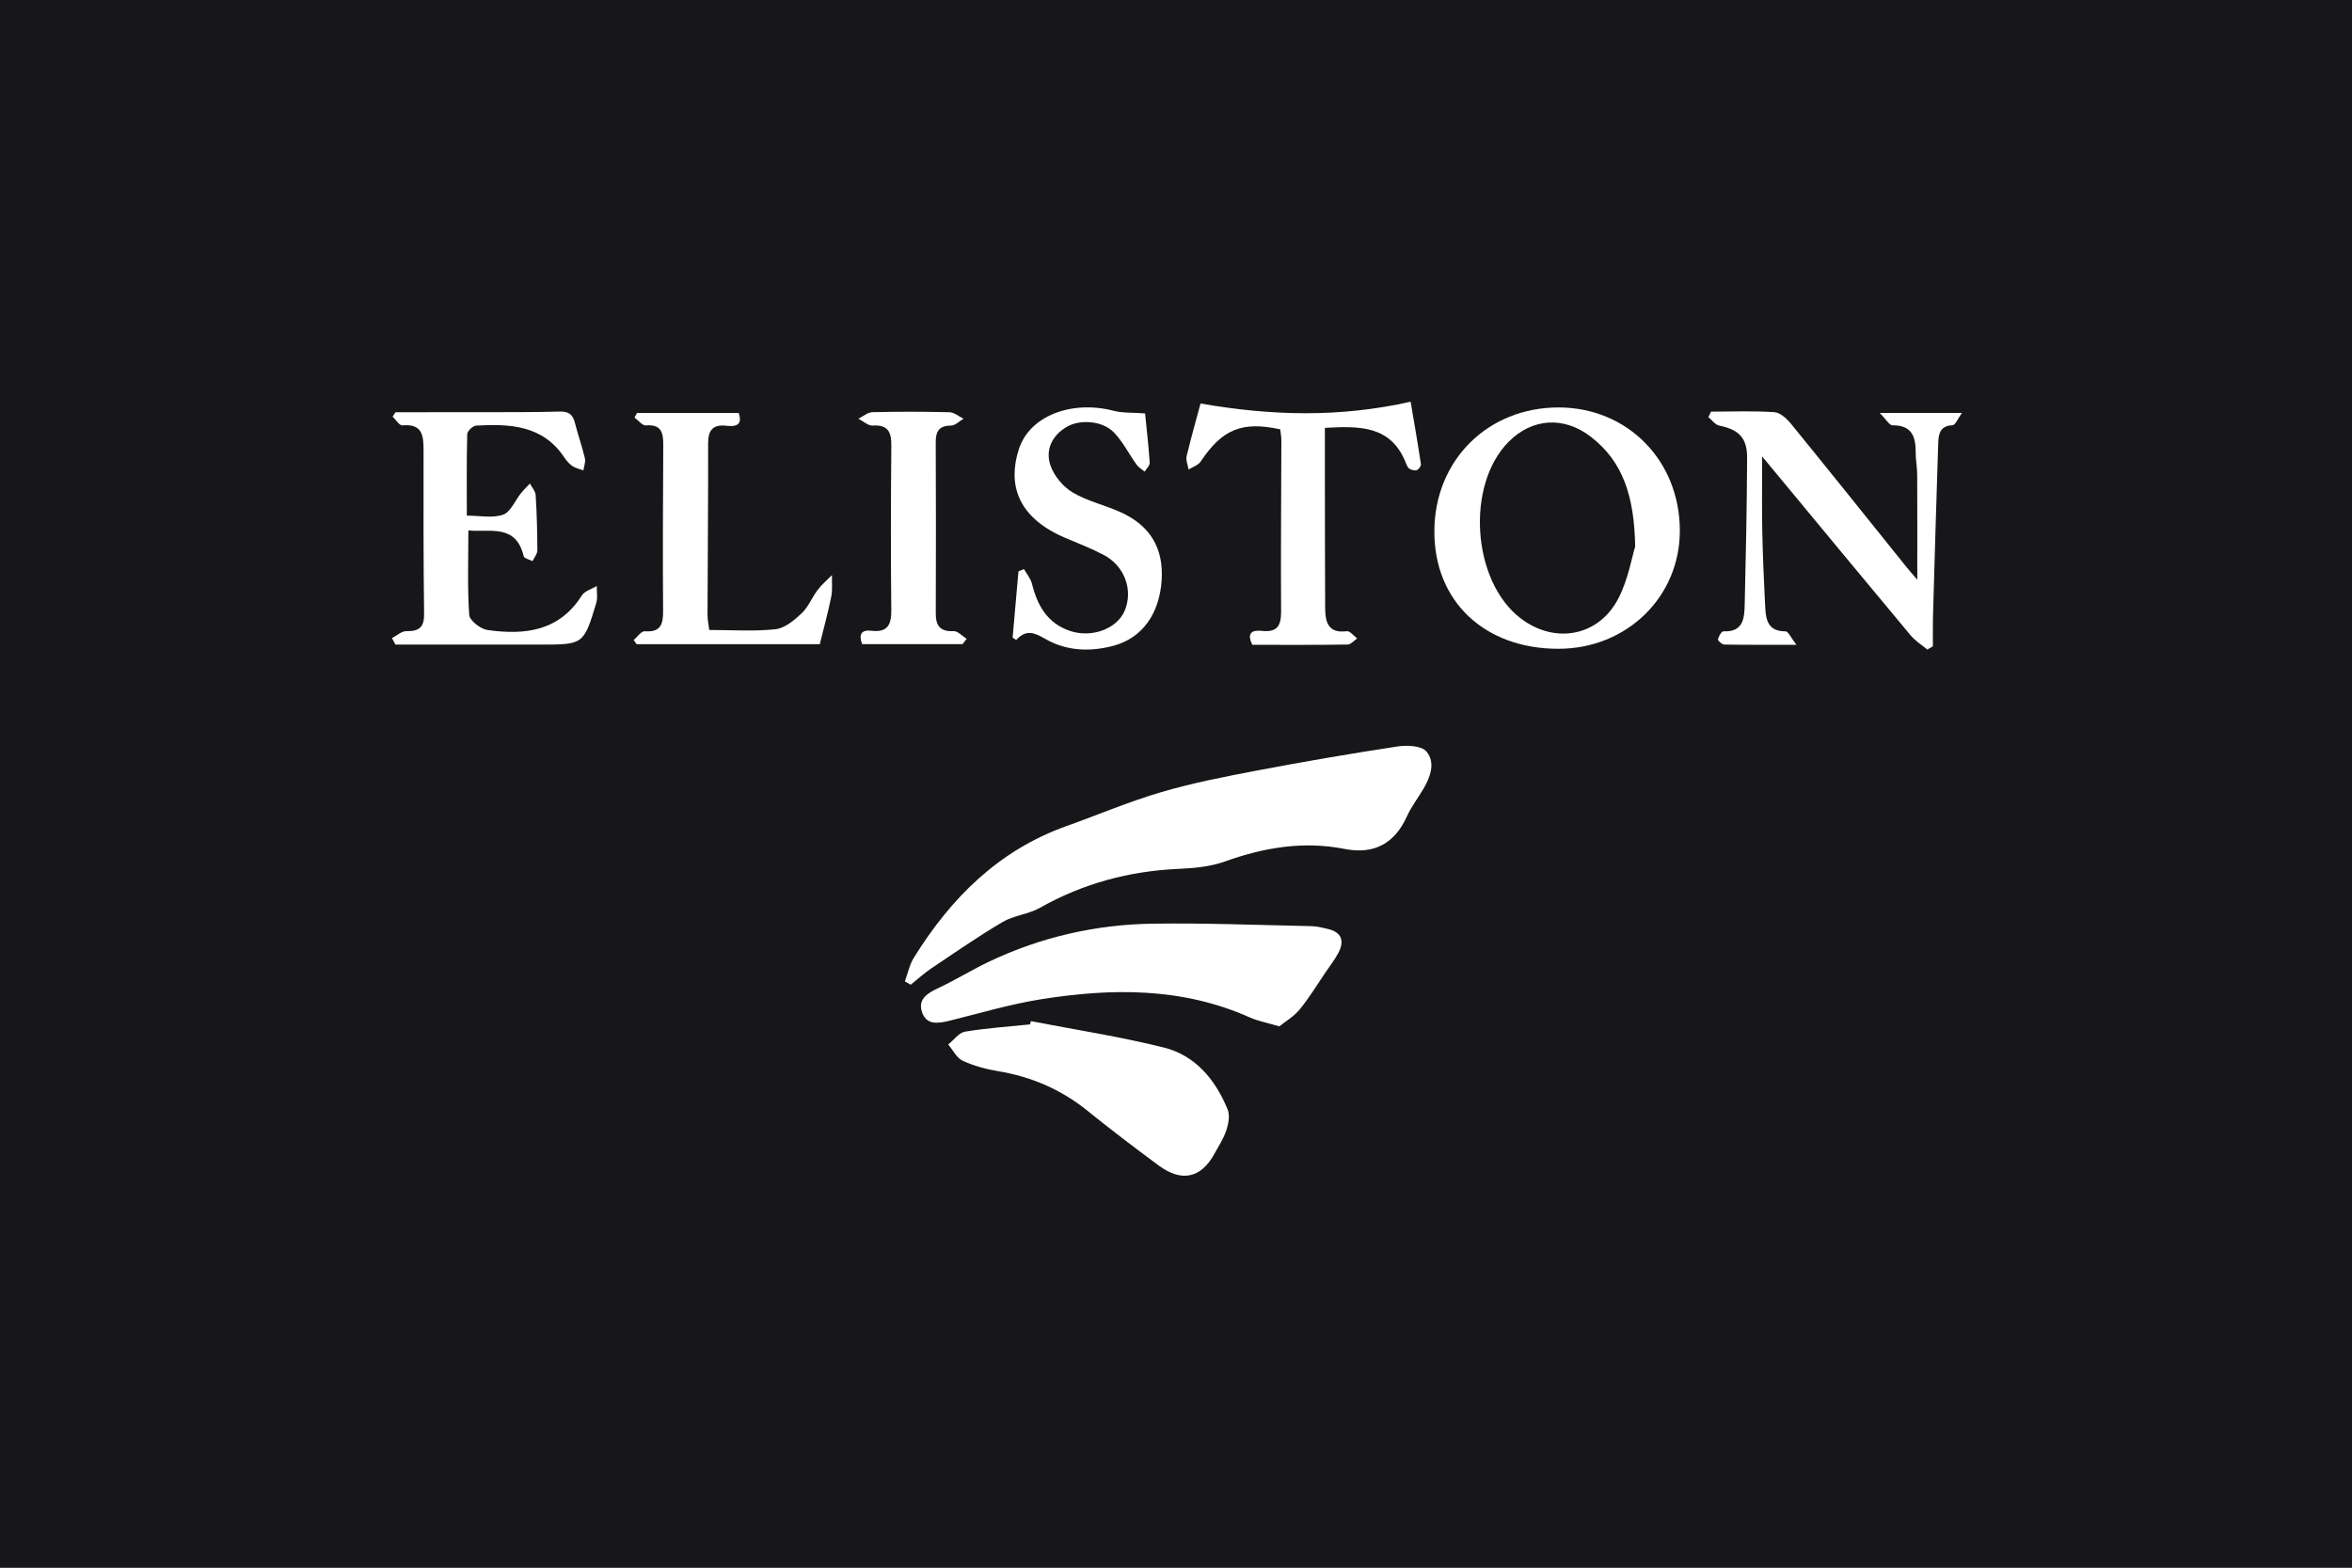 <?xml version="1.0" encoding="UTF-8"?> <svg xmlns="http://www.w3.org/2000/svg" width="60" height="40" viewBox="0 0 60 40" fill="none"><rect x="0" y="0" width="60" height="40" fill="#808080" stroke="none"/><g clip-path="url(#clip0_7649_69703)"><rect width="60" height="40" fill="#171719"></rect><path d="M23.083 25.042C23.157 24.84 23.2 24.619 23.311 24.439C24.258 22.912 25.476 21.693 27.211 21.076C28.015 20.789 28.804 20.452 29.622 20.212C30.422 19.977 31.247 19.816 32.068 19.66C33.257 19.434 34.45 19.229 35.646 19.047C35.89 19.01 36.259 19.024 36.386 19.172C36.625 19.449 36.493 19.82 36.311 20.129C36.174 20.362 36.004 20.579 35.894 20.824C35.58 21.523 35.05 21.808 34.308 21.662C33.251 21.453 32.247 21.623 31.247 21.981C30.879 22.113 30.466 22.152 30.071 22.169C28.81 22.225 27.631 22.54 26.529 23.163C26.236 23.329 25.864 23.356 25.575 23.526C24.952 23.893 24.357 24.307 23.756 24.71C23.572 24.834 23.407 24.986 23.233 25.125C23.183 25.097 23.133 25.069 23.083 25.041V25.042Z" fill="white"></path><path d="M32.635 26.188C32.316 26.093 32.087 26.052 31.882 25.96C30.154 25.188 28.355 25.209 26.543 25.499C25.761 25.624 24.995 25.853 24.224 26.044C23.926 26.118 23.619 26.163 23.514 25.802C23.42 25.482 23.671 25.336 23.938 25.21C24.386 24.999 24.809 24.736 25.256 24.525C26.564 23.908 27.954 23.59 29.394 23.568C30.747 23.548 32.101 23.603 33.455 23.631C33.595 23.634 33.737 23.67 33.876 23.703C34.23 23.788 34.302 24.011 34.141 24.314C34.048 24.489 33.925 24.648 33.813 24.812C33.596 25.13 33.397 25.461 33.155 25.757C33.007 25.938 32.791 26.062 32.635 26.188Z" fill="white"></path><path d="M39.755 16.554C37.864 16.554 36.582 15.337 36.591 13.547C36.599 11.742 37.955 10.395 39.762 10.396C41.516 10.398 42.849 11.75 42.853 13.533C42.858 15.228 41.499 16.554 39.755 16.554ZM41.714 13.945C41.691 12.661 41.403 11.777 40.581 11.143C39.894 10.614 39.086 10.671 38.492 11.266C37.386 12.371 37.549 14.828 38.792 15.777C39.668 16.447 40.794 16.239 41.293 15.254C41.538 14.771 41.631 14.212 41.714 13.945H41.714Z" fill="white"></path><path d="M26.3 26.055C27.43 26.274 28.57 26.449 29.686 26.727C30.496 26.929 31.006 27.549 31.317 28.307C31.378 28.456 31.34 28.671 31.286 28.835C31.216 29.049 31.087 29.245 30.977 29.444C30.64 30.059 30.145 30.171 29.563 29.741C28.945 29.285 28.333 28.82 27.736 28.337C27.063 27.794 26.305 27.472 25.455 27.33C25.149 27.279 24.838 27.195 24.558 27.065C24.404 26.993 24.31 26.793 24.189 26.651C24.331 26.537 24.461 26.35 24.618 26.323C25.165 26.232 25.721 26.196 26.274 26.138C26.283 26.11 26.291 26.083 26.3 26.055Z" fill="white"></path><path d="M49.166 16.574C49.024 16.455 48.86 16.354 48.743 16.214C47.59 14.834 46.446 13.448 45.298 12.063C45.209 11.955 45.119 11.847 44.953 11.647C44.953 12.353 44.944 12.954 44.956 13.555C44.968 14.182 44.997 14.809 45.028 15.437C45.045 15.774 45.068 16.111 45.551 16.109C45.62 16.109 45.689 16.274 45.827 16.452C45.122 16.452 44.555 16.456 43.987 16.446C43.928 16.445 43.818 16.345 43.825 16.313C43.842 16.235 43.919 16.106 43.966 16.108C44.482 16.132 44.499 15.763 44.508 15.417C44.538 14.176 44.563 12.934 44.569 11.693C44.572 11.167 44.363 10.965 43.855 10.858C43.753 10.837 43.672 10.716 43.581 10.642C43.604 10.595 43.627 10.549 43.649 10.503C44.188 10.503 44.728 10.48 45.264 10.517C45.414 10.527 45.584 10.684 45.692 10.817C46.675 12.023 47.646 13.238 48.62 14.45C48.699 14.548 48.783 14.643 48.91 14.792C48.91 13.854 48.913 12.98 48.908 12.107C48.907 11.922 48.869 11.736 48.87 11.552C48.872 11.145 48.775 10.846 48.278 10.853C48.2 10.854 48.12 10.705 47.952 10.536H50.049C49.947 10.677 49.882 10.847 49.81 10.85C49.476 10.862 49.452 11.091 49.444 11.323C49.395 12.805 49.352 14.288 49.31 15.771C49.304 16.01 49.309 16.25 49.309 16.489C49.262 16.517 49.214 16.545 49.166 16.573L49.166 16.574Z" fill="white"></path><path d="M10 16.281C10.122 16.218 10.245 16.102 10.365 16.104C10.689 16.109 10.823 16.01 10.819 15.662C10.8 14.277 10.804 12.892 10.805 11.507C10.805 11.136 10.79 10.802 10.265 10.854C10.189 10.861 10.099 10.709 10.015 10.631C10.039 10.593 10.064 10.555 10.089 10.518C10.828 10.518 11.568 10.519 12.307 10.517C12.964 10.515 13.621 10.52 14.278 10.501C14.506 10.494 14.613 10.576 14.666 10.789C14.743 11.093 14.849 11.389 14.921 11.694C14.943 11.789 14.897 11.9 14.882 12.003C14.787 11.967 14.682 11.945 14.6 11.89C14.519 11.835 14.45 11.754 14.396 11.672C13.846 10.847 13.008 10.812 12.147 10.859C12.064 10.863 11.921 10.999 11.919 11.077C11.901 11.759 11.909 12.442 11.909 13.156C12.229 13.156 12.56 13.227 12.835 13.132C13.027 13.065 13.139 12.77 13.292 12.582C13.362 12.496 13.442 12.418 13.518 12.337C13.569 12.436 13.659 12.532 13.665 12.634C13.694 13.103 13.708 13.574 13.708 14.044C13.708 14.135 13.628 14.226 13.585 14.317C13.507 14.276 13.373 14.249 13.36 14.193C13.161 13.355 12.497 13.588 11.948 13.534C11.948 14.275 11.921 14.985 11.97 15.69C11.98 15.833 12.259 16.05 12.436 16.075C13.383 16.209 14.264 16.11 14.844 15.192C14.916 15.078 15.094 15.031 15.223 14.953C15.221 15.097 15.251 15.251 15.211 15.384C14.89 16.449 14.886 16.448 13.764 16.447C12.538 16.447 11.312 16.447 10.087 16.447C10.058 16.392 10.029 16.337 10 16.282L10 16.281Z" fill="white"></path><path d="M30.628 10.296C32.453 10.613 34.18 10.655 35.986 10.25C36.068 10.736 36.164 11.287 36.248 11.841C36.255 11.888 36.195 11.974 36.146 11.994C36.094 12.015 36.011 11.993 35.957 11.961C35.914 11.936 35.887 11.872 35.867 11.82C35.487 10.848 34.678 10.869 33.798 10.917C33.798 11.306 33.798 11.673 33.798 12.04C33.8 13.196 33.799 14.352 33.805 15.507C33.807 15.866 33.875 16.169 34.359 16.105C34.437 16.095 34.534 16.225 34.621 16.29C34.54 16.345 34.46 16.445 34.377 16.446C33.566 16.458 32.754 16.453 31.948 16.453C31.794 16.144 31.947 16.07 32.191 16.097C32.572 16.14 32.683 15.974 32.681 15.607C32.671 14.152 32.685 12.696 32.688 11.241C32.688 11.144 32.669 11.047 32.659 10.955C31.683 10.741 31.178 10.954 30.631 11.774C30.568 11.87 30.427 11.912 30.321 11.98C30.302 11.866 30.247 11.743 30.271 11.64C30.386 11.158 30.523 10.682 30.626 10.295L30.628 10.296Z" fill="white"></path><path d="M29.211 10.549C29.247 10.906 29.299 11.355 29.329 11.805C29.334 11.878 29.246 11.957 29.201 12.034C29.132 11.976 29.048 11.929 28.997 11.859C28.799 11.584 28.645 11.269 28.412 11.03C28.12 10.732 27.55 10.693 27.212 10.892C26.832 11.115 26.664 11.481 26.797 11.875C26.887 12.141 27.117 12.417 27.36 12.563C27.733 12.786 28.179 12.885 28.581 13.066C29.344 13.409 29.686 13.99 29.634 14.803C29.58 15.653 29.143 16.279 28.408 16.476C27.814 16.636 27.207 16.615 26.665 16.301C26.396 16.146 26.181 16.049 25.924 16.328C25.893 16.309 25.863 16.29 25.832 16.27C25.881 15.706 25.931 15.142 25.981 14.579C26.027 14.558 26.074 14.539 26.121 14.519C26.191 14.643 26.292 14.76 26.325 14.893C26.463 15.448 26.716 15.903 27.296 16.098C27.853 16.285 28.495 16.045 28.691 15.582C28.912 15.059 28.692 14.442 28.157 14.16C27.843 13.994 27.508 13.865 27.18 13.726C25.922 13.193 25.711 12.325 25.992 11.459C26.268 10.605 27.343 10.204 28.413 10.482C28.634 10.54 28.874 10.523 29.211 10.548V10.549Z" fill="white"></path><path d="M18.093 16.074C18.676 16.074 19.236 16.114 19.784 16.055C20.02 16.029 20.261 15.827 20.449 15.65C20.62 15.489 20.712 15.247 20.858 15.054C20.963 14.915 21.1 14.8 21.223 14.674C21.219 14.857 21.241 15.046 21.206 15.222C21.125 15.625 21.015 16.022 20.913 16.437H16.241C16.216 16.401 16.19 16.366 16.165 16.331C16.259 16.252 16.357 16.101 16.445 16.107C16.845 16.136 16.919 15.942 16.916 15.592C16.904 14.179 16.913 12.767 16.92 11.354C16.921 11.045 16.874 10.821 16.478 10.855C16.387 10.863 16.283 10.725 16.186 10.654C16.208 10.615 16.229 10.576 16.251 10.537H18.845C18.953 10.858 18.755 10.889 18.539 10.864C18.181 10.823 18.063 10.976 18.064 11.323C18.068 12.779 18.053 14.234 18.049 15.69C18.049 15.815 18.076 15.94 18.093 16.074Z" fill="white"></path><path d="M24.555 16.435H21.993C21.898 16.181 21.978 16.064 22.231 16.094C22.642 16.142 22.741 15.941 22.737 15.566C22.723 14.169 22.725 12.772 22.738 11.375C22.742 11.024 22.656 10.834 22.261 10.858C22.144 10.865 22.019 10.745 21.898 10.684C22.017 10.625 22.134 10.52 22.253 10.517C22.909 10.501 23.565 10.502 24.221 10.518C24.342 10.521 24.461 10.626 24.58 10.683C24.474 10.745 24.368 10.859 24.261 10.859C23.952 10.859 23.87 11.012 23.871 11.286C23.877 12.741 23.878 14.195 23.872 15.65C23.871 15.971 23.985 16.119 24.327 16.104C24.435 16.099 24.549 16.231 24.66 16.3C24.625 16.345 24.589 16.39 24.555 16.435L24.555 16.435Z" fill="white"></path></g><defs><clipPath id="clip0_7649_69703"><rect width="60" height="40" fill="white"></rect></clipPath></defs></svg> 